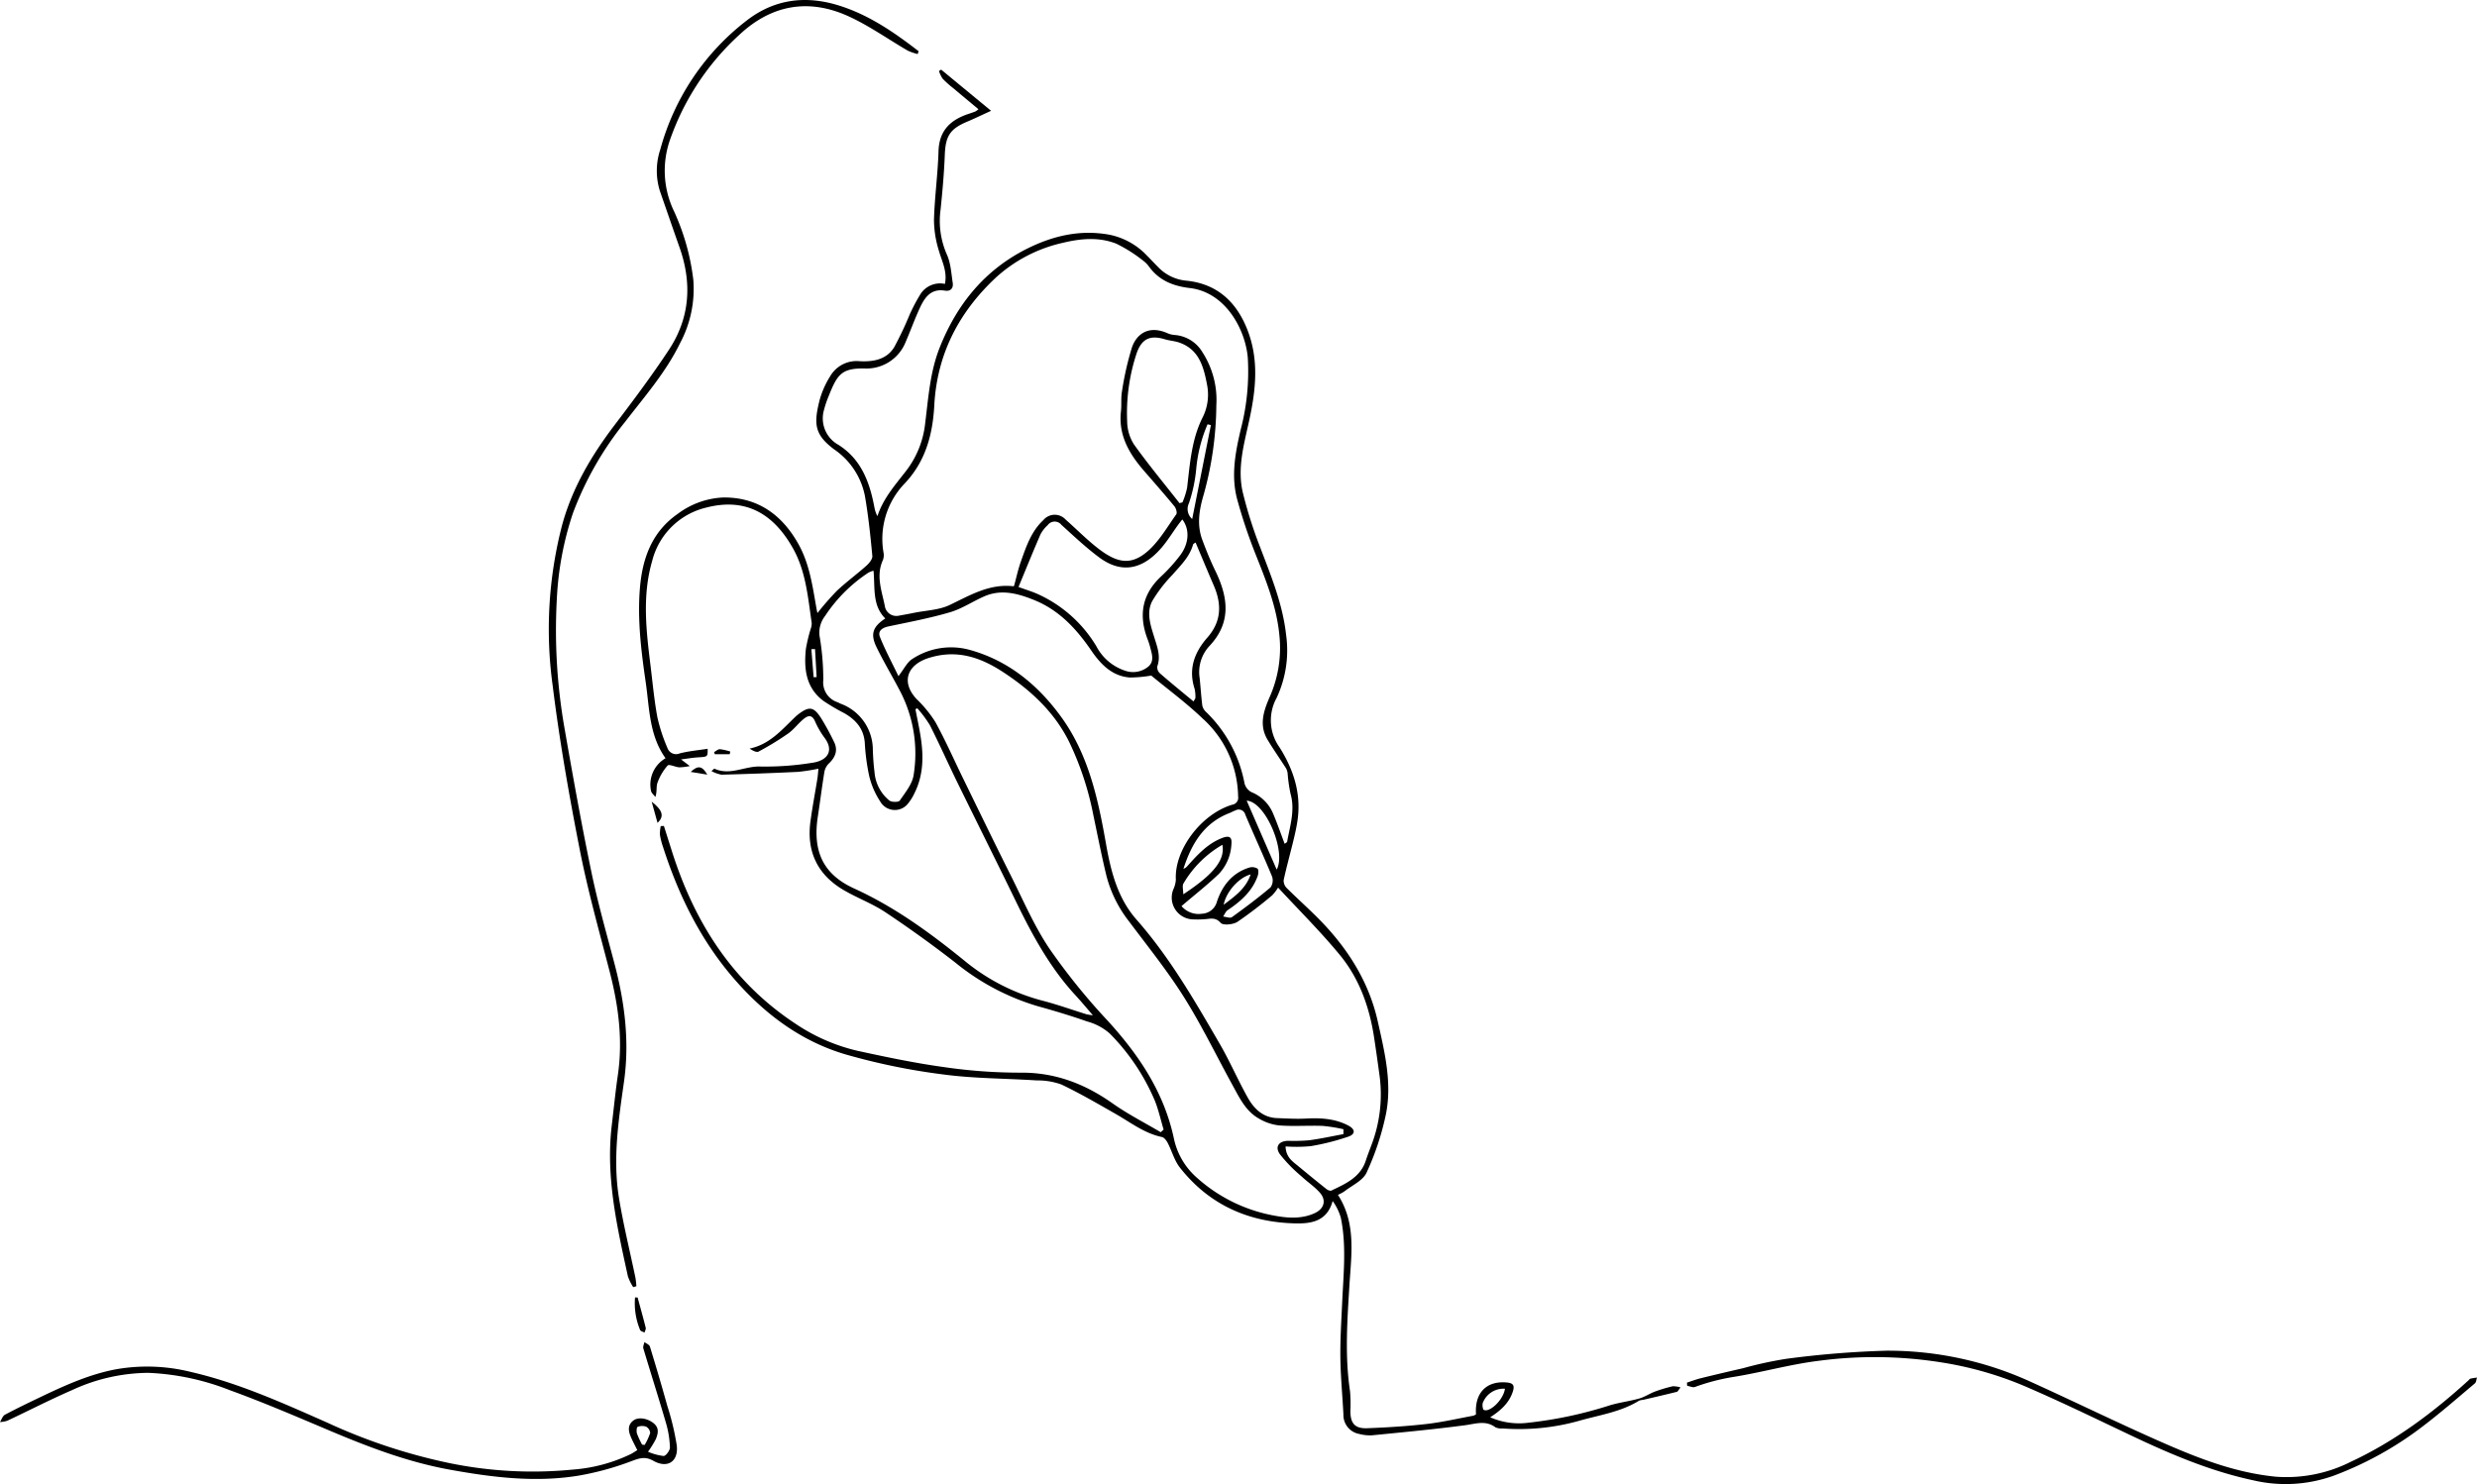 <?xml version="1.0" encoding="UTF-8"?> <svg xmlns="http://www.w3.org/2000/svg" width="512" height="306.786" viewBox="0 0 512 306.786"><g transform="translate(117.553 -702.074)"><path d="M256.169,959.671c3.8,5.9,2.767,12.342,2.384,18.593-.451,7.347-.98,14.659.114,21.991a30,30,0,0,1,.076,4.164c.018,2.495.932,3.592,3.448,3.5,4.1-.152,8.2-.408,12.275-.873,3.25-.372,6.456-1.117,9.679-1.711a2.13,2.13,0,0,0,.57-.294c-.327-4.418,2.165-6.954,6.325-6.583,1.306.116,1.714.563,1.279,1.893-.78,2.385-2.507,3.9-4.672,5.309a14.855,14.855,0,0,0,7.919,1.117,85.037,85.037,0,0,0,16.559-3.513c2.054-.658,4.239-.9,6.32-1.487,1.141-.321,2.167-1.03,3.288-1.448a30.552,30.552,0,0,1,3.643-1.085,5.216,5.216,0,0,1,1.613.242c-.414.51-.55.856-.759.908-2.322.581-4.656,1.118-6.987,1.664a2.9,2.9,0,0,0-.83.17c-3.8,2.347-8.186,2.958-12.372,4.152a45.813,45.813,0,0,1-15.788,1.59,3.1,3.1,0,0,1-1.518-.233c-2.034-1.522-4.095-.725-6.279-.436-6.408.85-12.85,1.45-19.285,2.089a8.709,8.709,0,0,1-2.574-.282,3.971,3.971,0,0,1-3.292-4.043c-.2-3.926-.586-7.847-.631-11.773-.044-3.864.209-7.733.385-11.6.264-5.775.892-11.559-.293-17.3a11.225,11.225,0,0,0-1.684-3.44c-1.217,4.393-4.694,4.719-8.074,4.611-9.524-.3-17.552-3.945-23.508-11.532-1.142-1.455-1.64-3.4-2.513-5.085-.258-.5-.727-1.129-1.2-1.227-3.582-.745-6.4-2.96-9.462-4.715-3.72-2.128-7.436-4.289-11.3-6.136a14.185,14.185,0,0,0-5.078-.847c-6.468-.429-12.993-.381-19.4-1.244a133.242,133.242,0,0,1-20.264-4.17c-9.243-2.759-16.775-8.443-23.06-15.744-6.861-7.97-11.373-17.2-14.567-27.141a14.616,14.616,0,0,1-.634-2.508,7.594,7.594,0,0,1,.172-1.773l.653-.031q.841,2.658,1.683,5.316c4.645,14.6,12.464,26.96,25.469,35.539a38.552,38.552,0,0,0,12.978,5.656c5.842,1.273,11.712,2.5,17.629,3.321a108.943,108.943,0,0,0,15.895,1.172c7.215-.071,13.363,2.307,19.138,6.386,3.133,2.213,6.592,3.965,9.9,5.926l.6-.541c-.578-1.949-1.027-3.947-1.757-5.837a44.125,44.125,0,0,0-9.409-14.057,11.685,11.685,0,0,0-4.665-2.467c-3.363-1.181-6.785-2.21-10.223-3.159a48.971,48.971,0,0,1-17.033-9.033q-7.028-5.456-14.452-10.4c-2.712-1.8-5.854-2.947-8.671-4.61-5.374-3.174-7.625-7.976-6.789-14.158.4-2.979.967-5.937,1.445-8.907.089-.552.117-1.113.2-1.983a40.487,40.487,0,0,1-4.23.656q-7.9.379-15.8.581a6.93,6.93,0,0,1-2.076-.744c.444-.372.563-.52.605-.5,3.254,1.508,6.347-.6,9.587-.439a60.636,60.636,0,0,0,10.544-.763c3.253-.417,4.679-2.5,2.609-5.216a17.512,17.512,0,0,1-1.964-3.421c-.673-1.493-1.568-1.077-2.416-.361-1.1.927-1.976,2.133-3.137,2.951a60.6,60.6,0,0,1-6.089,3.716c-.431.233-1.22-.2-1.858-.614,4.126-.866,6.62-3.838,9.35-6.469a7.788,7.788,0,0,1,.648-.569c2.311-1.777,3.245-1.669,4.817.8A53.06,53.06,0,0,1,152,866c.877,1.754.309,3.19-1.049,4.489a3.294,3.294,0,0,0-.925,1.724c-.508,3.076-.889,6.172-1.362,9.254-1.085,7.081,1,11.908,7.511,14.874,8.559,3.9,15.968,9.365,23.18,15.237a42.086,42.086,0,0,0,16.015,8.023c2.993.793,5.918,1.838,8.877,2.758a11.129,11.129,0,0,0,1.27.184c-1.364-1.569-2.425-2.857-3.556-4.08-5.367-5.8-9.053-12.658-12.473-19.7-3.962-8.154-8.026-16.258-12.01-24.4-1.917-3.917-3.688-7.908-5.66-11.8a24.688,24.688,0,0,0-2.6-3.488l-.375.215c.366,1.924.787,3.839,1.087,5.773.612,3.949.565,7.846-1.268,11.528a10,10,0,0,1-1.251,2.053,3.467,3.467,0,0,1-5.849-.289,16.591,16.591,0,0,1-2.289-5.314,43.581,43.581,0,0,1-.906-6.879c-.237-2.88-1.862-4.7-4.226-6.061a42.49,42.49,0,0,1-4.3-2.531c-3.647-2.71-4.076-6.626-3.648-10.734a32.793,32.793,0,0,1,1.007-4.206,3.3,3.3,0,0,0,.2-1.177c-.777-5.25-1.192-10.628-3.84-15.373-3.991-7.148-9.7-10.591-17.891-8.506a15.144,15.144,0,0,0-11.244,11.043c-2.093,7.189-1.234,14.447-.339,21.693.439,3.556.759,7.135,1.417,10.651a35.341,35.341,0,0,0,2.082,6.348,1.885,1.885,0,0,0,2.538,1.1c1.867-.481,3.816-.646,5.765-.951.024,1.676.022,1.65-2.047,1.775-1.021.062-2.035.244-3.447.421l1.809,1.375a12.55,12.55,0,0,1-2.181.265c-.834-.069-2.1-.705-2.4-.38a10.939,10.939,0,0,0-2.1,3.556c-.3.8-.056,1.813-.437,2.955-.309-.419-.811-.8-.9-1.264a6.28,6.28,0,0,1,3-6.748c-3.4-4.751-3.315-10.36-4.1-15.735-.936-6.418-1.727-12.864-1.2-19.369.5-6.189,2.463-11.7,7.832-15.425a16.9,16.9,0,0,1,9.43-3.379c7.106-.055,12.129,3.582,15.513,9.639,2.3,4.117,2.918,8.728,3.72,13.277.047.268.107.534.2.982a60.289,60.289,0,0,1,4.006-4.589c1.949-1.836,4.127-3.427,6.127-5.212.571-.509,1.277-1.368,1.218-2-.387-4.138-.819-8.282-1.527-12.374a15.194,15.194,0,0,0-6.364-9.667c-4.105-3.071-4.239-5.28-3.01-10.189a18.549,18.549,0,0,1,2.154-4.877,6.316,6.316,0,0,1,6.109-3.165c2.848.151,5.553-.32,7.151-2.883a68.865,68.865,0,0,0,3.16-6.66,36.573,36.573,0,0,1,2.331-4.412,4.814,4.814,0,0,1,5-2.02c.529-2.6-.625-4.654-1.245-6.852a21.811,21.811,0,0,1-1.018-6.4c.133-4.734.8-9.452.939-14.187.126-4.265,2.457-6.461,6.169-7.7.493-.165.986-.331,1.47-.521a3.864,3.864,0,0,0,.613-.455c-1.812-1.513-3.518-2.929-5.213-4.358a21.1,21.1,0,0,1-2.175-1.941,6.288,6.288,0,0,1-.772-1.6l.453-.287,10.319,8.513c-1.951.891-3.458,1.619-5,2.272-3.537,1.5-4.421,2.991-4.57,6.883-.143,3.75-.483,7.5-.863,11.231a17.2,17.2,0,0,0,1.278,9.286c.817,1.771.921,3.892,1.223,5.873.17,1.112-.4,1.828-1.623,1.631-2.914-.47-4.187,1.449-5.186,3.612-1.06,2.294-1.915,4.681-2.917,7a8.7,8.7,0,0,1-8.625,5.473c-4.583-.031-5.5,1.227-7.253,5.634a21.661,21.661,0,0,0-1,2.936,6.253,6.253,0,0,0,3.03,7.251c4.714,3.016,6.414,7.74,7.389,12.891a6.354,6.354,0,0,0,.622,1.829c1.2-3.665,3.648-6.424,5.889-9.309a19.492,19.492,0,0,0,3.971-9.784c.672-5.32,1-10.717,3.028-15.8,3.579-8.982,9.32-16.041,18.066-20.413,5.379-2.688,11.035-3.992,17.075-2.865a14.7,14.7,0,0,1,7.675,4.289c.78.769,1.508,1.589,2.291,2.355a9.2,9.2,0,0,0,5.85,2.842c6.333.631,10.407,4.359,12.678,10.273,2.4,6.25,1.674,12.486.294,18.765-1.069,4.861-2.459,9.755-1.293,14.741a89.882,89.882,0,0,0,3.594,11.342c2.248,5.922,4.666,11.751,5.365,18.149a23.09,23.09,0,0,1-1.976,13,9.621,9.621,0,0,0,.634,10.243c2.874,4.567,4.481,9.5,3.707,14.974-.2,1.427-.521,2.84-.86,4.242-.659,2.727-1.416,5.431-2.012,8.17a2.141,2.141,0,0,0,.606,1.638c2.275,2.27,4.693,4.4,6.936,6.7,5.768,5.916,10.078,12.745,11.9,20.863,1.417,6.308,3,12.733,1.692,19.219a56.065,56.065,0,0,1-3.994,12.065c-.755,1.658-3.007,2.645-4.607,3.9A8.077,8.077,0,0,1,256.169,959.671Zm-66.939-125.9c.47-1.712.815-3.351,1.369-4.917,1.107-3.131,2.153-6.327,4.691-8.684a3.053,3.053,0,0,1,4.6-.092c2.321,2.039,4.489,4.276,6.943,6.136,3.7,2.8,6.6,3.423,10.076.346,2.348-2.078,3.991-4.966,5.844-7.568.225-.316-.04-1.247-.373-1.651-2.042-2.478-4.162-4.891-6.269-7.315-3.075-3.538-5.348-7.371-4.793-12.331.154-1.378-.031-2.805.221-4.158a61.82,61.82,0,0,1,2.055-9.062c.967-2.778,3.462-4.621,7.281-2.956a4.63,4.63,0,0,0,1.5.39,7.3,7.3,0,0,1,5.8,3.585,18.182,18.182,0,0,1,2.86,10.974,70.818,70.818,0,0,1-2.618,18.458c-.916,3.084-1.449,6.217-.278,9.349.8,2.149,1.667,4.285,2.669,6.347,2.664,5.479,3.426,10.721-1.245,15.636a7.924,7.924,0,0,0-1.976,6.578c.2,1.893.309,3.8.549,5.685a2.5,2.5,0,0,0,.735,1.285,27.61,27.61,0,0,1,7.992,14.809,2.859,2.859,0,0,0,1.479,1.827,8.126,8.126,0,0,1,4.475,4.529c.839,1.977,1.539,4.013,2.34,6.13.211-.173.489-.285.517-.441.588-3.282,1.676-6.513.693-9.932a31.511,31.511,0,0,1-.588-4.1,2.893,2.893,0,0,0-.323-1.112c-1.263-1.991-2.631-3.917-3.839-5.94-1.821-3.052-.787-6.014.491-8.926a24.957,24.957,0,0,0,1.977-12.505c-.554-6.124-2.868-11.689-5.1-17.315a107.211,107.211,0,0,1-3.6-10.8c-1.359-4.895-.44-9.751.693-14.578a47.525,47.525,0,0,0,1.462-14.8c-.472-5.769-4.518-13.559-11.983-14.443-3.422-.405-6.294-1.537-8.386-4.361a5.732,5.732,0,0,0-1.325-1.349,30.35,30.35,0,0,0-5.472-3.454c-3.587-1.421-7.346-1.09-11.062-.188a30.3,30.3,0,0,0-13.886,7.224c-7.591,7.129-12.125,15.764-12.688,26.358-.317,5.967-1.777,11.567-6.091,16.138a16.515,16.515,0,0,0-4.4,14.345,2.881,2.881,0,0,1-.134,1.534c-1.479,3.22-.228,6.358.393,9.452a2.41,2.41,0,0,0,2.725,2.066c1.118-.2,2.234-.4,3.346-.627,2.462-.5,5.136-.56,7.335-1.612,4.213-2.016,8.207-4.427,13.142-3.879C189.1,833.871,189.152,833.816,189.231,833.775Zm56.115,115.888c.077,2.255,1.449,3.1,2.624,4.075,1.93,1.6,3.867,3.184,5.828,4.742.266.211.779.426,1.019.31,2.946-1.415,6-2.723,7.13-6.236.334-1.042.744-2.059,1.119-3.088a29.285,29.285,0,0,0,1.748-14.136c-.38-2.8-.769-5.6-1.2-8.4-.968-6.2-3.073-12.029-7.07-16.874-3.913-4.744-8.3-9.1-12.741-13.9a9.286,9.286,0,0,1-1.213,1.589,88.044,88.044,0,0,1-7.2,5.5c-.891.573-2.967.762-3.459.206-1.119-1.266-2.193-.806-3.371-.754a18.037,18.037,0,0,1-2.424.032,4.511,4.511,0,0,1-3.975-6.233,5.633,5.633,0,0,0,.51-1.975c-.351-6.134,5.228-13.573,11.648-15.495a1.447,1.447,0,0,0,1.218-1.7,22.1,22.1,0,0,0-7.294-16.087c-3.452-3.3-7.329-6.155-10.658-8.912a27.87,27.87,0,0,1-4.395.4c-3.745-.273-6.093-2.786-8.034-5.62-3.071-4.483-6.653-8.336-11.795-10.405-3.3-1.33-6.718-2.29-10.232-.777-2.406,1.036-4.641,2.574-7.125,3.306-4.168,1.229-8.465,2.032-12.726,2.931-1.3.273-2.27.937-1.776,2.179,1.067,2.683,2.449,5.24,3.824,8.1,1.159-1.478,1.787-2.877,2.868-3.549a14.567,14.567,0,0,1,11.653-1.935c8.068,2.168,14.235,7.211,19.082,13.866,5.693,7.815,7.662,17.009,9.3,26.278,1,5.684,2.393,11.228,6.3,15.665,6.877,7.806,12.022,16.752,17.2,25.677,2.1,3.616,3.757,7.482,5.8,11.129,1.292,2.3,3.137,4.131,6.053,4.24,1.949.073,3.906.2,5.848.1,3.1-.17,6.127-.027,8.923,1.459,1.415.753,1.473,1.75-.019,2.27a49.019,49.019,0,0,1-7.8,1.971A31.305,31.305,0,0,1,245.346,949.663Zm11.965-2.545q0-.5,0-1.008a33.741,33.741,0,0,0-4.3-.688c-3.007-.107-6.032.13-9.025-.1a10.5,10.5,0,0,1-4.306-1.507c-2.632-1.544-3.9-4.279-5.306-6.835-3.34-6.074-6.362-12.347-10.045-18.2-3.436-5.465-7.522-10.527-11.4-15.71a25.77,25.77,0,0,1-4.614-9.369c-1-4.146-1.819-8.34-2.7-12.516a62.08,62.08,0,0,0-5.092-15.338c-3.1-6.128-7.953-10.573-13.6-14.266-4.709-3.077-9.594-4.7-15.317-2.9-4.555,1.435-5.75,5.038-2.541,8.487a25.407,25.407,0,0,1,3.9,4.77c2.066,3.76,3.8,7.7,5.684,11.562,3.3,6.752,6.573,13.52,9.942,20.239,2.546,5.077,4.805,10.371,7.956,15.055A131.456,131.456,0,0,0,208.6,923.7c6.455,7.086,11.61,14.752,13.657,24.3a14.8,14.8,0,0,0,4.576,7.963,32.633,32.633,0,0,0,16.184,8.006c2.743.512,5.654.738,8.367-.52,1.915-.887,2.445-2.622,1.072-4.2-1.114-1.279-2.589-2.236-3.832-3.412a30.75,30.75,0,0,1-4.48-4.6c-1.062-1.553-.145-2.707,1.76-2.735a35.992,35.992,0,0,0,4.338-.114C252.612,948.072,254.956,947.554,257.311,947.118ZM190.146,834.008c1.666.61,2.876.961,4.007,1.481a27.108,27.108,0,0,1,12.093,10.789,10.345,10.345,0,0,0,5.9,5.025,4.941,4.941,0,0,0,4.872-.874c1.261-1.122.675-2.662.317-4.053a13.425,13.425,0,0,0-.479-1.483c-1.939-5.032-1.207-9.442,2.888-13.185a34.559,34.559,0,0,0,3.673-4.061c1.969-2.48,2.2-5.506.584-7.607-.331.43-.641.814-.93,1.213-1.144,1.579-2.165,3.264-3.441,4.727-3.549,4.071-7.864,5.59-12.827,1.9-2.748-2.044-5.256-4.419-7.8-6.724a1.768,1.768,0,0,0-2.827.073,6.881,6.881,0,0,0-1.473,1.87C193.177,826.606,191.744,830.154,190.146,834.008Zm-29.972-3.366a5.222,5.222,0,0,0-1.06.408,31.426,31.426,0,0,0-8.933,8.921,5.646,5.646,0,0,0-1.188,4,53.291,53.291,0,0,1,.8,9.31,4.3,4.3,0,0,0,2.978,4.562c.211.093.41.213.621.3a10.14,10.14,0,0,1,6.641,9.579c.059,1.5.147,3.008.345,4.5a8.366,8.366,0,0,0,3.088,5.943c.484.358,1.9.351,2.136,0,1.133-1.667,2.6-3.427,2.867-5.307a27.894,27.894,0,0,0-2.633-16.986c-1.62-3.154-3.465-6.195-5.02-9.379-1.341-2.745-.811-4.261,1.792-5.975C159.881,837.81,160.516,834.247,160.174,830.643Zm63.25-13.967.611-.162a16.376,16.376,0,0,0,.961-3.032c.579-4.916.909-9.9,3.152-14.419a10.51,10.51,0,0,0,.971-6.854c-.7-3.685-1.623-7.284-5.732-8.724-.966-.338-2.029-.393-3.015-.69-3.053-.918-4.8-.094-5.841,2.994a39.231,39.231,0,0,0-1.928,13.97,9.048,9.048,0,0,0,1.386,4.746C216.97,808.68,220.255,812.636,223.424,816.676Zm2.9,41c.239-.447.39-.6.384-.741a7.209,7.209,0,0,0-.171-1.9c-1.322-4.078-.021-7.534,2.633-10.552,2.935-3.337,3.008-6.9,1.343-10.761-1.265-2.931-2.487-5.879-3.767-8.908-.191.145-.471.245-.517.411-.728,2.6-2.627,4.373-4.316,6.32a29.027,29.027,0,0,0-4.139,5.4c-1.265,2.455-.3,5.076.469,7.575.593,1.923,1.341,3.817.585,5.909a1.7,1.7,0,0,0,.535,1.417C221.6,853.8,223.91,855.673,226.326,857.677Zm-2.487,42.3a4.615,4.615,0,0,0,4.23,1.582,3.346,3.346,0,0,0,3.086-2.478c1.111-3.343,3.17-5.965,6.7-7.068a2.14,2.14,0,0,1,1.686.22c.258.191.211,1.046.046,1.513-1.12,3.175-3.5,5.26-6.205,7.072-.42.281-.63.874-.937,1.323.614.057,1.431.4,1.809.125,2.727-1.96,5.417-3.984,7.983-6.147a2.515,2.515,0,0,0,.312-2.274c-1.77-4.287-3.719-8.5-5.527-12.773a1.394,1.394,0,0,0-2.043-.867c-.428.145-.823.383-1.245.547-5.315,2.067-7.85,6.421-9.5,11.515a1.649,1.649,0,0,0,.772-.509c2.107-2.347,4.2-4.7,7.269-5.867,1.458-.556,2.05-.192,1.875,1.359a9.611,9.611,0,0,1-2.6,6.09C229.162,895.611,226.564,897.651,223.838,899.978Zm19.673-7.541c2.024-3.676-2.258-14.011-6.2-14.257ZM224.2,897.545c6.338-4.172,8.68-7.16,8.082-10.238a22.17,22.17,0,0,0-8.042,8C223.952,895.77,224.2,896.565,224.2,897.545Zm5.711-97.007-.692-.161a30.061,30.061,0,0,0-2.33,9.111,31.1,31.1,0,0,1-1.519,7.211,2.734,2.734,0,0,0,.674,3.26Zm60.777,199.218a4.581,4.581,0,0,0-4.6,3,2.5,2.5,0,0,0,.134,1.3c.037.117.506.19.744.137C288.517,1003.837,290.471,1001.538,290.688,999.756ZM238.129,893.435c-2.413.615-5.066,3.572-5.58,6.273C234.909,897.909,237.14,896.351,238.129,893.435Zm-90.045-46.592-.756.023q.232,2.9.464,5.8l.626-.039Z" transform="translate(-97.17 -10.586)"></path><path d="M96.792,968.167a10.256,10.256,0,0,1-1.095-2.229c-2.252-10.288-4.611-20.572-3.333-31.238.413-3.446.748-6.9,1.251-10.336,1.071-7.3.131-14.4-1.7-21.467-2.168-8.361-4.509-16.7-6.172-25.165-2.2-11.222-4.187-22.513-5.59-33.859A85.615,85.615,0,0,1,82.1,810.612c2.09-7.665,6.048-14.35,10.821-20.636,3.88-5.109,7.738-10.252,11.264-15.606,4.324-6.565,4.8-13.715,2.2-21.1-1.377-3.905-2.722-7.822-4.083-11.733a13.941,13.941,0,0,1,.084-8.548,50.225,50.225,0,0,1,17.93-26.722c5.733-4.41,12.171-5.185,19-3.053,6.193,1.933,11.421,5.541,16.468,9.446l-.193.587a10.736,10.736,0,0,1-2.027-.694c-4.071-2.358-7.946-5.129-12.2-7.081-8.279-3.8-15.992-2.438-22.666,3.828a53.018,53.018,0,0,0-14.4,21.964,19.308,19.308,0,0,0,.926,14.473,47.417,47.417,0,0,1,4,14.249,23.813,23.813,0,0,1-2.759,13.05c-2.94,6.037-7.359,11.056-11.409,16.327a67.709,67.709,0,0,0-10.719,18.784A65.485,65.485,0,0,0,81,826a117.041,117.041,0,0,0,1.658,26.989c1.714,9.837,3.48,19.671,5.51,29.446,1.322,6.366,3.118,12.636,4.773,18.93,2.109,8.019,3.122,16.077,1.939,24.388-1.133,7.962-2.342,15.983-1.021,24.032.907,5.526,2.259,10.978,3.4,16.466a17.172,17.172,0,0,1,.187,1.726Z" transform="translate(-83.46 0)"></path><path d="M14.176,1205.935c-.544-1.112-1.018-1.965-1.386-2.861-.491-1.2-.6-2.393.6-3.282,1.031-.764,2.894-.44,4.162.58,1.209.973.915,2.151.46,3.277a19.778,19.778,0,0,1-1.62,2.616,11.355,11.355,0,0,0,3.231.879c.474-.012,1.321-1.158,1.3-1.768a20.107,20.107,0,0,0-.784-4.937c-1.511-5.194-3.161-10.348-4.711-15.531-.115-.383.139-.876.222-1.318.389.305,1.012.539,1.131.927,1.249,4.068,2.459,8.151,3.594,12.253a53.339,53.339,0,0,1,1.964,8.214c.366,3.319-1.919,4.8-4.842,3.156-1.776-1-2.943-.51-4.637.113a59.152,59.152,0,0,1-10.959,2.978c-8.912,1.432-17.755.326-26.566-1.276-8.573-1.559-16.628-4.624-24.607-7.994-6.882-2.906-13.752-5.871-20.77-8.416a51.643,51.643,0,0,0-16.868-3.589,37.973,37.973,0,0,0-15.756,3.572c-4.525,1.967-8.919,4.233-13.387,6.334a5.838,5.838,0,0,1-1.505.268c.334-.517.547-1.264,1.022-1.515,2.576-1.364,5.2-2.629,7.837-3.883,4.894-2.332,9.847-4.536,15.219-5.528a37.3,37.3,0,0,1,15.294.545c9.894,2.269,19.053,6.429,28.268,10.495a117.215,117.215,0,0,0,25.05,8.325,85.291,85.291,0,0,0,25.733,1.385,33.112,33.112,0,0,0,11.959-3.2C13.277,1206.522,13.694,1206.231,14.176,1205.935Zm1-1.142.517.071a12.426,12.426,0,0,0,1.148-2.469,1.628,1.628,0,0,0-.831-1.309,2.519,2.519,0,0,0-1.778.042c-.2.079-.258.96-.12,1.392A17.862,17.862,0,0,0,15.171,1204.793Z" transform="translate(0 -204.071)"></path><path d="M487.623,1193.286c.946-.3,1.877-.665,2.838-.9,2.921-.721,5.85-1.408,8.782-2.081a78.887,78.887,0,0,1,8.943-1.941,199.382,199.382,0,0,1,20.722-1.676,71.063,71.063,0,0,1,29.865,6.473c8.964,4.068,17.811,8.4,26.817,12.369,7.6,3.351,15.334,6.388,23.738,7.208a29.518,29.518,0,0,0,15.585-3.117c9.044-4.225,16.939-10.129,24.279-16.823.127-.117.241-.3.389-.332.441-.107.9-.156,1.346-.228-.137.406-.15.959-.43,1.2-3.512,2.959-6.974,5.988-10.624,8.769a71.262,71.262,0,0,1-18.45,10.28,29.328,29.328,0,0,1-16.706,1.007c-8.8-1.875-16.99-5.348-25.069-9.174-7.546-3.572-15.055-7.243-22.731-10.519a73.22,73.22,0,0,0-16.923-4.727,87.852,87.852,0,0,0-25.085-.3c-6.044.74-11.964,2.448-17.992,3.389a43.508,43.508,0,0,0-7.653,2.028c-.449.157-1.062-.156-1.6-.251C487.65,1193.719,487.637,1193.5,487.623,1193.286Z" transform="translate(-256.48 -205.383)"></path><path d="M110.722,1167.6c.566,2.082,1.151,4.16,1.674,6.252.074.3-.154.667-.243,1-.315-.176-.831-.286-.915-.539a14.345,14.345,0,0,1-1.049-6.729Z" transform="translate(-96.478 -197.291)"></path><path d="M116.223,989.69c2.314,1.839,2.631,3.038,1.215,4.4Z" transform="translate(-99.077 -121.895)"></path><path d="M130.226,978.334c1.51-1.42,2.387-1.243,3.428.561Z" transform="translate(-105.011 -116.682)"></path><path d="M141.842,971.927h-3.074l-.157-.443c.4-.212.811-.612,1.2-.6a11.558,11.558,0,0,1,2.149.482Z" transform="translate(-108.565 -113.926)"></path></g></svg> 